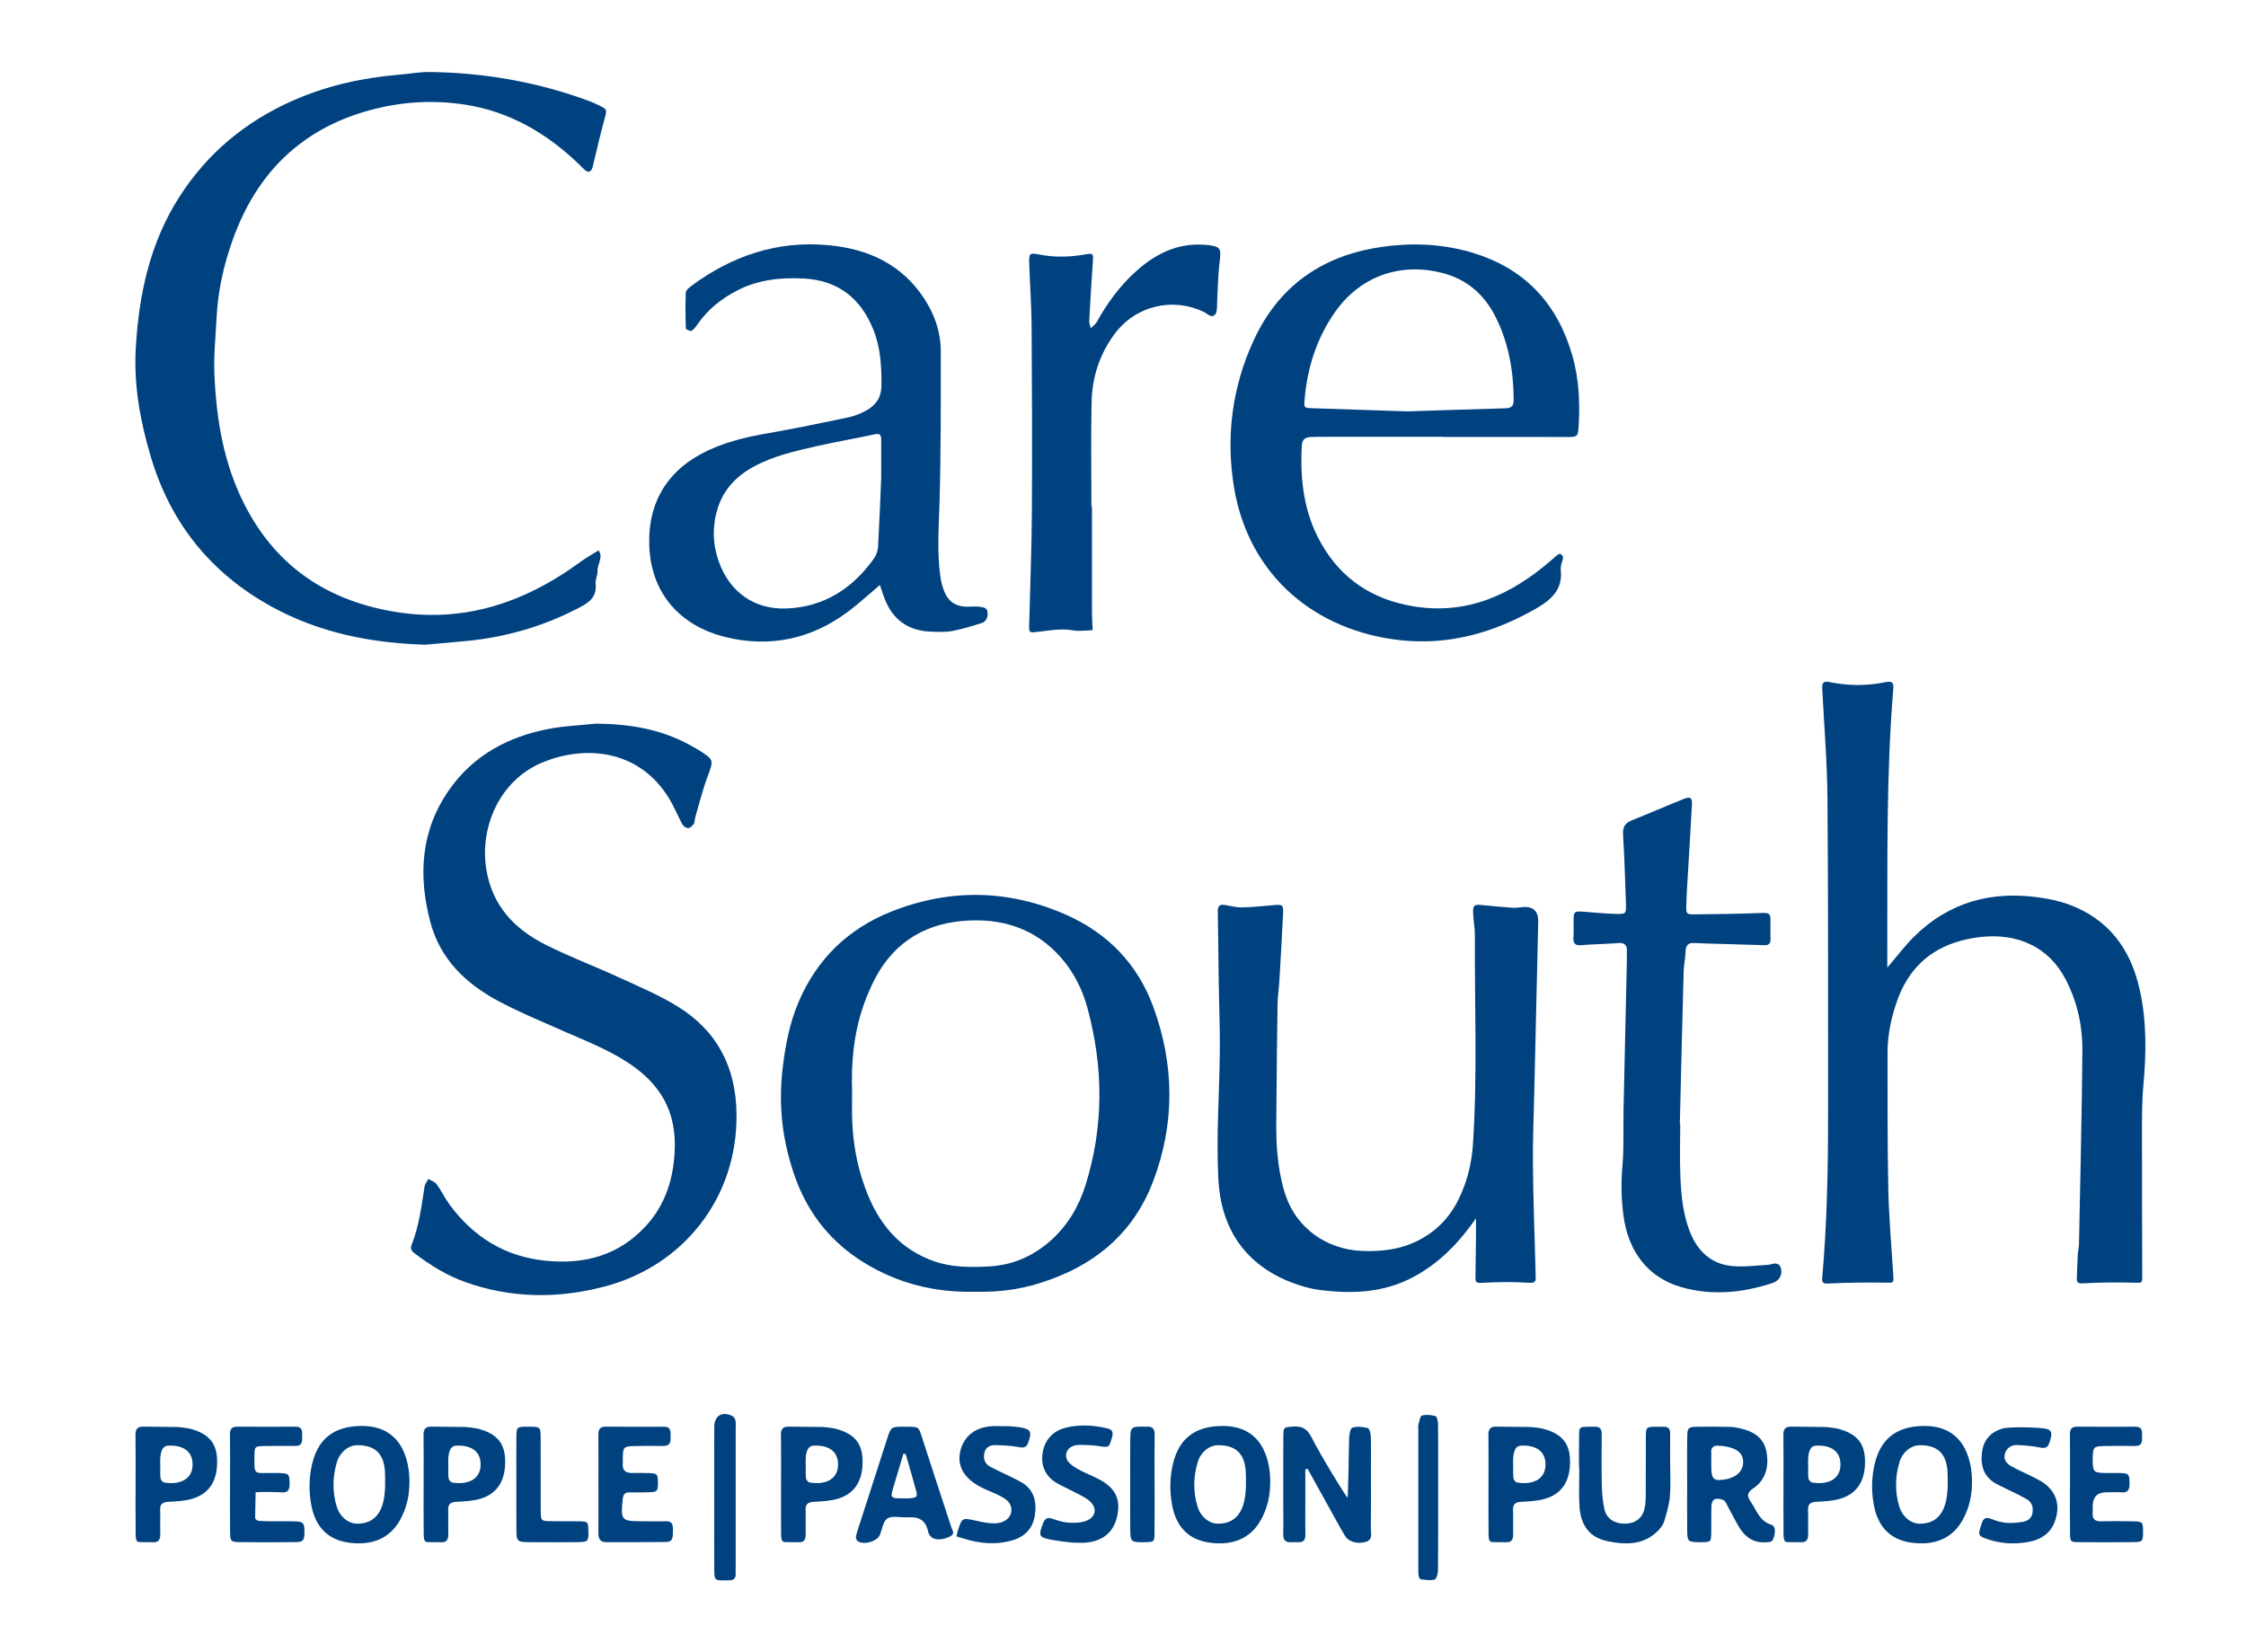 <?xml version="1.0" encoding="UTF-8"?>
<svg xmlns="http://www.w3.org/2000/svg" version="1.1" viewBox="0 0 1337.589 984.169">
  <defs>
    <style>
      .cls-1 {
        fill: #004280;
      }
    </style>
  </defs>
  <!-- Generator: Adobe Illustrator 28.7.0, SVG Export Plug-In . SVG Version: 1.2.0 Build 136)  -->
  <g>
    <g id="Layer_1">
      <g>
        <path class="cls-1" d="M1123.961,576.285c6.099-7.103,10.595-13.119,15.872-18.349,21.05-20.861,46.645-27.625,75.512-23.257,5.506.833,11.079,1.967,16.294,3.86,23.767,8.629,37.012,26.144,42.539,50.417,4.352,19.115,4.043,38.232,2.29,57.565-.955,10.539-.812,21.195-.829,31.798-.044,27.14.111,54.28.158,81.42.008,4.825-.043,4.337-5.145,4.212-9.941-.243-19.912-.14-29.84.391-2.942.157-4.088-.102-3.973-3.039.183-4.67.31-9.342.568-14.008.12-2.168.684-4.318.727-6.482.747-38.335,1.703-76.669,2.021-115.008.122-14.73-3.001-29.022-9.889-42.325-10.295-19.879-28.861-27.529-49.869-25.501-4.315.416-8.644,1.239-12.827,2.384-18.91,5.175-31.314,17.446-37.755,35.727-3.527,10.012-5.721,20.385-5.7,31.071.054,27.14-.119,54.287.463,81.417.367,17.098,1.923,34.171,2.963,51.254.278,4.567.106,4.208-5.126,4.116-11.19-.197-22.404-.05-33.58.513-3.295.166-3.864-.772-3.629-3.412,2.906-32.619,3.496-65.323,3.485-98.042-.021-62.393.132-124.787-.353-187.177-.169-21.77-1.988-43.529-3.097-65.291-.209-4.101.597-5.05,4.882-4.192,10.842,2.171,21.627,2.195,32.471.014,4.282-.861,5.265-.016,4.922,4.139-4.262,51.643-3.392,103.401-3.555,155.136-.01,3.077-.001,6.154-.001,10.649Z"/>
        <path class="cls-1" d="M354.966,430.979c19.395.221,37.993,3.074,55.216,12.406,1.918,1.039,3.852,2.062,5.697,3.223,9.536,6.001,9.215,5.9,5.351,16.349-2.902,7.848-4.886,16.036-7.237,24.084-.346,1.186-.128,2.669-.771,3.603-.788,1.145-2.171,2.503-3.364,2.569-1.137.063-2.836-1.151-3.46-2.266-2.273-4.063-4.063-8.393-6.279-12.491-16.939-31.318-50.151-35.663-77.531-24.145-24.826,10.444-36.923,38.095-33.036,62.99,3.429,21.963,16.585,35.858,35.194,45.288,14.148,7.169,29.097,12.744,43.526,19.383,11.87,5.461,24.041,10.564,35.124,17.375,23.598,14.502,34.863,36.062,35.235,63.999.666,50.04-31.613,90.726-78.886,103.004-27.777,7.214-55.485,6.951-82.774-2.797-10.981-3.923-20.735-9.998-29.978-17.013-2.027-1.539-2.771-2.829-1.757-5.39,4.39-11.089,5.786-22.86,7.644-34.529.25-1.569,1.493-2.981,2.276-4.465,1.69,1.061,3.881,1.757,4.97,3.254,2.739,3.765,4.713,8.087,7.467,11.839,14.379,19.591,33.294,31.34,57.876,33.686,23.077,2.203,43.284-3.387,59.248-20.816,9.764-10.661,14.858-23.492,16.535-37.859.986-8.441.972-16.822-1.019-24.983-3.231-13.25-11.159-23.424-22.102-31.467-13.223-9.718-28.417-15.451-43.239-21.996-12.821-5.661-25.828-11.033-38.166-17.629-19.311-10.323-34.544-24.897-40.377-46.794-7.453-27.98-5.827-55.067,11.511-79.476,14.28-20.104,34.626-31.018,58.382-35.686,9.423-1.851,19.14-2.21,28.723-3.248Z"/>
        <path class="cls-1" d="M253.337,383.982c-32.284-.968-63.154-7.012-91.676-22.715-36.182-19.921-60.121-49.736-71.869-89.27-6.238-20.993-10.194-42.476-8.948-64.387,1.819-31.999,8.33-62.856,26.022-90.435,16.661-25.972,39.382-44.8,67.451-57.22,20.099-8.894,41.31-13.604,63.182-15.456,6.196-.524,12.392-1.684,18.576-1.607,32.629.409,64.362,5.982,95.004,17.365,1.751.65,3.445,1.463,5.135,2.264,5.6,2.652,5.388,2.606,3.615,9.016-2.152,7.778-3.912,15.665-5.837,23.506-.37,1.506-.624,3.047-1.094,4.519-.819,2.564-2.218,3.829-4.695,1.601-1.158-1.042-2.217-2.194-3.34-3.277-19.074-18.403-41.157-31.349-67.582-35.51-19.274-3.035-38.542-1.827-57.422,3.371-40.772,11.225-67.186,37.71-81.254,77.031-5.363,14.991-8.843,30.447-9.627,46.413-.549,11.182-1.765,22.403-1.298,33.549,1.142,27.21,5.539,53.794,18.249,78.404,17.61,34.098,45.35,54.258,82.897,62.078,43.689,9.1,81.815-2.909,116.823-28.549,3.436-2.516,7.195-4.592,10.804-6.872,3.042,4.284-.871,8.26-.61,12.472.149,2.405-1.41,4.949-1.135,7.306,1.021,8.769-5.028,11.923-11.27,15.122-20.46,10.488-42.159,16.745-65.018,19.013-8.354.829-16.723,1.515-25.085,2.266Z"/>
        <path class="cls-1" d="M579.719,769.378c-23.299.424-45.019-5.013-64.975-17.244-19.331-11.848-32.877-28.488-40.704-49.613-7.894-21.306-10.629-43.245-7.965-66.008,1.604-13.705,4.091-26.98,9.511-39.703,10.956-25.716,29.64-43.752,55.392-53.936,34.948-13.821,70.137-13.138,104.439,2.186,24.358,10.882,42.063,29.216,51.303,54.315,12.799,34.766,13.169,70.014-.205,104.823-10.933,28.455-31.729,47.075-60.1,57.569-15.284,5.653-28.183,7.962-46.696,7.612ZM507.472,650.975c0,5.301-.151,10.607.028,15.902.54,16.006,3.676,31.544,9.966,46.255,7.657,17.911,19.858,31.445,38.831,38.064,10.577,3.69,21.447,3.657,32.352,3.115,14.2-.705,26.551-6.02,37.173-15.52,10.061-8.999,16.664-20.234,20.63-32.873,11.017-35.108,10.735-70.531,1.091-105.818-2.95-10.792-8.005-20.95-15.538-29.573-15.675-17.944-36.046-24.019-58.93-21.998-24.565,2.17-42.61,14.688-53.363,37.082-2.417,5.034-4.526,10.262-6.252,15.571-5.26,16.176-6.601,32.889-5.985,49.793Z"/>
        <path class="cls-1" d="M879.039,725.634c-10.262,14.703-21.759,26.536-37.035,34.799-17.924,9.695-36.953,10.326-56.402,7.822-5.492-.707-10.976-2.352-16.174-4.329-28.258-10.75-42.333-32.645-43.853-61.586-1.337-25.451.649-51.066.879-76.612.117-13.073-.428-26.151-.621-39.228-.217-14.652-.352-29.305-.578-43.957-.044-2.831,1.161-4.02,3.952-3.586,3.379.526,6.766,1.558,10.131,1.492,6.507-.128,13.006-.816,19.499-1.38,4.865-.422,5.518-.091,5.292,4.809-.618,13.371-1.407,26.735-2.196,40.098-.274,4.652-1.003,9.288-1.081,13.938-.319,19.022-.532,38.045-.651,57.069-.064,10.237-.446,20.526.407,30.7.721,8.601,2.153,17.345,4.778,25.543,6.439,20.108,24.602,33.003,45.821,33.825,11.371.441,22.328-.769,32.737-5.892,11.086-5.456,19.192-13.69,24.621-24.671,5.164-10.446,7.88-21.418,8.65-33.135,2.724-41.436.894-82.895,1.144-124.342.026-4.333-.88-8.664-1.042-13.008-.184-4.903.532-5.407,5.254-4.955,5.871.562,11.744,1.127,17.625,1.563,1.853.137,3.755-.003,5.604-.246q10.53-1.383,10.271,8.73c-.764,32.71-1.525,65.42-2.264,98.131-.352,15.567-1.01,31.138-.884,46.703.164,20.247.972,40.49,1.501,60.734.049,1.871.032,3.745.14,5.612.174,2.997-.304,3.988-4.098,3.734-9.298-.624-18.688-.479-28.002.048-3.059.173-3.809-.268-3.762-3.042.149-8.731.237-17.463.328-26.195.032-3.062.005-6.124.005-9.186Z"/>
        <path class="cls-1" d="M859.168,260.147c-24.337,0-48.673-.003-73.01.006-1.871.001-3.744.053-5.613.14-3.241.15-5.084,1.5-5.277,5.104-1.102,20.577,1.282,40.43,11.772,58.66,12.149,21.113,30.601,33.035,54.417,37.018,32.143,5.377,58.486-6.793,82.123-27.157,1.808-1.558,4.609-4.478,5.617-3.994,3.455,1.659.425,4.768.41,7.303-.004.621-.228,1.256-.152,1.859,1.487,11.855-5.498,18.124-14.76,23.421-25.011,14.302-51.575,21.93-80.522,18.821-50.27-5.399-90.275-37.932-99.169-90.564-5.128-30.347-1.266-60.362,11.776-88.422,14.58-31.369,39.668-49.482,73.965-54.933,19.712-3.133,39.121-2.365,58.145,3.742,30.375,9.75,49.086,30.724,57.626,61.058,3.746,13.305,4.462,26.977,3.679,40.732-.426,7.474-.534,7.363-8.015,7.338-24.337-.08-48.674-.03-73.01-.03,0-.035 0-.07 0-.104ZM838.26,245.021c19.505-.63,38.808-1.305,58.115-1.827,3.403-.092,5.092-1.047,5.084-4.797-.036-17.348-2.961-34.087-10.794-49.668-6.765-13.456-17.303-22.611-32.211-26.284-25.382-6.253-48.98,2.462-63.834,24.045-10.448,15.181-15.918,32.22-17.588,50.535-.533,5.845-.666,5.929,4.434,6.108,18.991.668,37.984,1.267,56.794,1.886Z"/>
        <path class="cls-1" d="M523.989,348.432c-6.756,5.694-12.687,11.243-19.168,16.054-21.817,16.197-46.39,21.373-72.591,14.986-26.605-6.486-44.526-25.429-45.563-54.514-.831-23.324,8.751-42.373,30.097-54.161,12.728-7.028,26.56-10.331,40.762-12.794,15.918-2.76,31.744-6.067,47.558-9.387,3.611-.758,7.196-2.187,10.461-3.928,5.846-3.117,9.321-7.724,9.391-14.928.112-11.624-.532-23.058-5.018-33.93-7.588-18.392-20.994-28.896-41.239-29.94-13.884-.716-27.272.663-39.937,7.277-9.351,4.884-17.187,11.176-23.205,19.801-1.052,1.508-2.184,3.148-3.683,4.073-.654.404-3.362-.805-3.381-1.343-.248-7.154-.375-14.327-.036-21.472.067-1.415,2.016-3.004,3.437-4.052,24.215-17.873,51.22-26.958,81.432-24.151,23.686,2.201,43.945,11.399,57.358,32.211,6.026,9.35,9.6,19.677,9.604,30.802.011,30.564.138,61.143-.793,91.685-.436,14.332-1.449,28.59.579,42.841.432,3.038,1.227,6.107,2.391,8.942,2.352,5.724,6.791,8.772,13.076,8.858,2.494.035,5.01-.266,7.477-.025,1.612.157,3.955.561,4.572,1.647,1.537,2.708.176,7.061-2.47,7.933-5.883,1.939-11.865,3.718-17.937,4.897-3.928.763-8.09.525-12.139.431-14.381-.334-24.009-7.458-28.69-21.045-.705-2.046-1.416-4.09-2.345-6.771ZM524.798,284.637c0-7.828-0-15.316 0-22.804 0-2.67-.696-3.865-3.915-3.159-11.54,2.532-23.208,4.491-34.729,7.104-12.743,2.89-25.503,5.774-37.189,12.096-10.356,5.602-17.957,13.519-21.52,24.768-3.286,10.374-3.105,20.971.425,31.252,6.478,18.868,21.506,29.247,40.551,28.514,22.274-.857,39.592-11.996,52.313-30.144,1.329-1.896,2.073-4.536,2.205-6.881.77-13.683,1.277-27.38,1.859-40.745Z"/>
        <path class="cls-1" d="M1000.65,669.301c0,10.599-.355,21.214.099,31.794.466,10.863,1.53,21.748,5.462,32.042,4.438,11.62,12.404,19.611,25.138,20.897,7.044.711,14.27-.319,21.409-.667,1.532-.075,3.052-.87,4.559-.818.999.035,2.517.759,2.857,1.57,1.85,4.413-.071,8.576-4.627,10.067-17.837,5.837-35.982,7.654-54.219,2.444-20.644-5.898-31.939-22.194-34.565-43.15-1.201-9.585-1.434-19.106-.553-28.816,1.011-11.144.435-22.428.673-33.648.622-29.272,1.316-58.543,1.971-87.815.049-2.181-.069-4.369.042-6.546.178-3.501-1.23-5.281-4.9-4.985-2.789.225-5.585.365-8.379.516-4.665.253-9.345.334-13.992.771-3.947.371-4.808-1.478-4.561-4.948.243-3.411.039-6.852.077-10.279.051-4.666.551-5.094,5.522-4.747,6.515.455,13.022,1.17,19.543,1.34,6.171.161,6.32-.09,6.112-6.318-.457-13.687-.908-27.378-1.718-41.047-.265-4.468,1.258-6.825,5.33-8.435,10.419-4.12,20.684-8.63,31.089-12.789,3.515-1.405,4.798-.482,4.615,3.079-.652,12.737-1.475,25.466-2.21,38.199-.43,7.45-.972,14.899-1.162,22.356-.129,5.041.108,5.27,5.287,5.22,13.409-.128,26.824-.301,40.22-.851,3.291-.135,4.683.447,4.629,3.776-.067,4.051-.031,8.105.014,12.157.026,2.391-1.236,3.336-3.462,3.274-8.723-.243-17.445-.493-26.167-.753-5.29-.158-10.583-.265-15.868-.535-3.621-.185-4.938,1.465-5.068,4.968-.149,4.027-1.061,8.029-1.17,12.054-.819,30.204-1.521,60.412-2.26,90.618.078.001.155.003.233.004Z"/>
        <path class="cls-1" d="M650.303,301.828c0,20.88-.019,41.761.018,62.641.006,3.635.251,7.27.385,10.905-3.962.055-8.028.709-11.863.04-7.872-1.374-15.468.468-23.153,1.163-2.203.199-2.795-.449-2.811-2.275-.016-1.869.103-3.738.149-5.607.529-21.469,1.388-42.937,1.51-64.408.21-36.775.081-73.553-.167-110.328-.084-12.436-1.064-24.864-1.426-37.302-.165-5.671.172-6.212,5.816-5.087,9.347,1.863,18.497,1.567,27.802-.089,4.539-.808,4.593-.227,4.281,4.231-.825,11.789-1.525,23.587-2.157,35.387-.077,1.438.564,2.914.872,4.372,1.204-1.19,2.768-2.182,3.556-3.602,6.4-11.535,14.114-22.058,24.024-30.804,11.076-9.775,23.628-16.114,38.928-15.328.934.048,1.875.045,2.802.153,8.103.945,8.492,1.983,7.45,10.215-.972,7.684-1.005,15.487-1.451,23.238-.125,2.165.06,4.41-.467,6.472-.497,1.946-2.029,3.155-4.261,1.986-1.1-.576-2.055-1.439-3.171-1.975-18.891-9.06-40.93-3.615-53.353,13.301-8.736,11.896-13.178,25.479-13.513,40.064-.479,20.87-.122,41.759-.122,62.639.107,0,.214 0.0.321 0Z"/>
        <path class="cls-1" d="M777.369,875.086c0,7.059.001,14.118-0,21.177-.001,5.925-.083,11.851.029,17.774.059,3.114-1.105,4.697-4.348,4.499-1.243-.076-2.501-.082-3.743.014-3.473.266-5.197-1.051-5.091-4.773.159-5.608.037-11.225.037-16.838-.001-13.721-.06-27.442.028-41.162.038-5.865.194-5.659,5.556-6.099,5.218-.428,8.54,1.059,11.1,6.137,5.883,11.671,20.685,35.627,21.597,36.24.276-.86.735-24.411.932-35.321.041-2.254.69-6.022,1.923-6.42,2.765-.893,6.17-.501,9.106.219.976.24,1.806,3.062,1.857,4.73.21,6.854.097,13.718.098,20.578.002,11.538.07,23.076-.049,34.613-.03,2.886,1.288,6.581-2.98,7.884-4.884,1.49-10.26.041-12.454-3.626-3.357-5.609-6.428-11.389-9.604-17.106-4.21-7.578-8.404-15.165-12.605-22.748-.462.077-.924.154-1.386.231Z"/>
        <path class="cls-1" d="M1004.768,883.802c.003-9.331-.116-18.665.048-27.993.096-5.46.608-5.926,5.888-6.032,6.533-.131,13.073-.036,19.608.079,1.845.032,3.707.359,5.519.751,8.125,1.755,14.718,5.45,16.248,14.452,1.454,8.557-.548,16.433-7.93,21.402-4.178,2.812-3.647,4.923-1.426,8.098,3.458,4.945,4.984,11.274,12.01,13.503,3.573,1.134,2.083,6.045,1.409,8.312s-2.725,2.059-4.272,2.194c-7.317.64-12.526-2.966-16.15-8.986-2.401-3.988-4.432-8.196-6.68-12.278-.745-1.352-1.366-3.153-2.556-3.783-1.496-.792-3.638-1.059-5.266-.64-.927.238-1.915,2.275-1.965,3.538-.22,5.59-.015,11.196-.147,16.792-.121,5.132-.223,5.132-5.318,5.322-.622.023-1.245.012-1.868.004-6.539-.088-7.034-.421-7.121-6.741-.128-9.329-.033-18.662-.03-27.993ZM1019.131,864.884c0,.933-.01,7.72.002,8.653.098,7.634,1.363,8.772,8.632,7.533,1.514-.258,3.035-.75,4.427-1.402,4.76-2.228,6.895-6.761,5.567-11.53-1.326-4.765-7.714-6.898-14.817-7.079-4.343-.111-3.811,3.514-3.811,3.825Z"/>
        <path class="cls-1" d="M243.839,882.467c0,8.499-1.643,15.551-5.439,22.559-6.013,11.101-16.714,15.802-31.022,13.721-12.123-1.763-19.541-9.355-21.942-22.134-1.393-7.413-1.477-14.677-.092-22.172,3.141-16.992,13.029-25.138,30.255-25.138,26.168,0,28.24,24.664,28.24,33.163ZM229.352,883.657c-.016-7.815,1.373-22.898-16.427-22.898-5.473,0-10.48,4.138-12.244,9.95-2.686,8.848-2.819,17.808-.128,26.699,1.73,5.717,6.661,10.103,12.234,10.103,13.484,0,16.59-11.726,16.566-23.854Z"/>
        <path class="cls-1" d="M756.482,882.467c0,8.499-1.643,15.551-5.439,22.559-6.013,11.101-16.714,15.802-31.022,13.721-12.123-1.763-19.541-9.355-21.942-22.134-1.393-7.413-1.477-14.677-.092-22.172,3.141-16.992,13.029-25.138,30.255-25.138,26.168,0,28.24,24.664,28.24,33.163ZM741.996,883.657c-.016-7.815,1.373-22.898-16.427-22.898-5.473,0-10.48,4.138-12.244,9.95-2.686,8.848-2.819,17.808-.128,26.699,1.73,5.717,6.661,10.103,12.234,10.103,13.484,0,16.59-11.726,16.566-23.854Z"/>
        <path class="cls-1" d="M1174.409,882.467c0,8.499-1.643,15.551-5.439,22.559-6.013,11.101-16.714,15.802-31.022,13.721-12.123-1.763-19.541-9.355-21.942-22.134-1.393-7.413-1.477-14.677-.092-22.172,3.141-16.992,13.029-25.138,30.255-25.138,26.168,0,28.24,24.664,28.24,33.163ZM1159.923,883.657c-.016-7.815,1.373-22.898-16.427-22.898-5.473,0-10.48,4.138-12.244,9.95-2.686,8.848-2.819,17.808-.128,26.699,1.73,5.717,6.661,10.103,12.234,10.103,13.484,0,16.59-11.726,16.566-23.854Z"/>
        <path class="cls-1" d="M940.382,874.745c0-6.545-.1-13.092.032-19.635.104-5.179.23-5.187,5.278-5.366,1.246-.044,2.5.078,3.741-.006,3.174-.215,4.483,1.221,4.462,4.384-.07,10.285-.167,20.573.059,30.854.102,4.629.545,9.33,1.548,13.839,1.241,5.58,5.719,8.539,11.774,8.679,5.957.137,10.485-2.794,11.974-8.404.784-2.954.84-6.154.865-9.247.094-11.219-.021-22.441.058-33.66.045-6.305.147-6.315,6.086-6.443,1.558-.034,3.119.047,4.678.024,2.842-.042,3.737,1.528,3.711,4.133-.058,5.921-.005,11.843-.004,17.765.001,6.545.411,13.126-.146,19.624-.418,4.868-1.95,9.666-3.269,14.417-.484,1.741-1.542,3.468-2.748,4.841-8.564,9.75-19.806,9.715-31.048,7.394-10.688-2.207-16.054-9.215-16.789-20.759-.475-7.449-.089-14.953-.089-22.432-.058-0-.115-0-.173-0Z"/>
        <path class="cls-1" d="M552.914,912.888c-.304-.878-.438-1.815-.731-2.698q-2.12-6.374-9.047-6.48c-1.246-.019-2.493-.031-3.738.003-3.729.101-8.291-1.039-10.945.708-2.515,1.655-3.055,6.335-4.414,9.705-1.612,3.995-9.909,6.351-13.364,3.663-.591-.46-1.018-1.602-.931-2.362.174-1.517.705-3.005,1.177-4.476,5.794-18.026,11.574-36.057,17.424-54.065,2.307-7.1,2.382-7.077,9.581-7.152.934-.01,1.87-.018,2.804.002,6.399.137,6.354.154,8.302,6.168,5.74,17.72,11.477,35.442,17.335,53.123.732,2.209,1.973,3.689.738,5.189s-11.749,5.724-14.192-1.329ZM539.418,866.095c-.458-.112-.915-.224-1.373-.336-1.936,6.443-3.91,12.876-5.799,19.333-2.143,7.327-2.111,7.337,5.862,7.328,1.233-.002,2.473.07,3.699-.03,4.294-.351,4.762-.904,3.634-5.062-1.927-7.099-4.007-14.157-6.022-21.232Z"/>
        <path class="cls-1" d="M80.749,883.789c-.003-9.671.093-19.343-.054-29.012-.053-3.499,1.043-5.164,4.767-5.076l19.541.205c1.83.039,6.605.604,8.398,1.087,10.702,2.885,15.455,8.291,15.872,17.964.522,12.128-4.072,20.296-14.214,23.538-4.642,1.484-9.76,1.714-14.691,1.985-3.482.191-5.14,1.228-4.994,4.917.185,4.672-.065,9.36.077,14.035.103,3.385-.839,5.455-4.699,5.118l-5.952-.048c-2.893,0-3.94.259-4.008-4.652-.135-9.669-.04-20.391-.043-30.062ZM95.415,871.952c.026 0.0.053 0.0.079 0,0,2.803-.179,5.624.098,8.4.095.953,1.217,2.437,2.064,2.586,10.063,1.781,18.039-2.355,16.937-12.43-.71-6.49-6.041-9.974-14.684-9.466q-4.452.262-4.495,9.039c-.003.623-0,1.247-0,1.87Z"/>
        <path class="cls-1" d="M252.284,883.789c-.003-9.671.093-19.343-.054-29.012-.053-3.499,1.043-5.164,4.767-5.076l19.541.205c1.83.039,6.605.604,8.398,1.087,10.702,2.885,15.455,8.291,15.872,17.964.522,12.128-4.072,20.296-14.214,23.538-4.642,1.484-9.76,1.714-14.691,1.985-3.482.191-5.14,1.228-4.994,4.917.185,4.672-.065,9.36.077,14.035.103,3.385-.839,5.455-4.699,5.118l-5.952-.048c-2.893,0-3.94.259-4.008-4.652-.135-9.669-.04-20.391-.043-30.062ZM266.95,871.952c.026 0.0.053 0.0.079 0,0,2.803-.179,5.624.098,8.4.095.953,1.217,2.437,2.064,2.586,10.063,1.781,18.039-2.355,16.937-12.43-.71-6.49-6.041-9.974-14.684-9.466q-4.452.262-4.495,9.039c-.003.623-0,1.247-0,1.87Z"/>
        <path class="cls-1" d="M465.141,883.789c-.003-9.671.093-19.343-.054-29.012-.053-3.499,1.043-5.164,4.767-5.076l19.541.205c1.83.039,6.605.604,8.398,1.087,10.702,2.885,15.455,8.291,15.872,17.964.522,12.128-4.072,20.296-14.214,23.538-4.642,1.484-9.76,1.714-14.691,1.985-3.482.191-5.14,1.228-4.994,4.917.185,4.672-.065,9.36.077,14.035.103,3.385-.839,5.455-4.699,5.118l-5.952-.048c-2.893,0-3.94.259-4.008-4.652-.135-9.669-.04-20.391-.043-30.062ZM479.807,871.952c.026 0.0.053 0.0.079 0,0,2.803-.179,5.624.098,8.4.095.953,1.217,2.437,2.064,2.586,10.063,1.781,18.039-2.355,16.937-12.43-.71-6.49-6.041-9.974-14.684-9.466q-4.452.262-4.495,9.039c-.003.623-0,1.247-0,1.87Z"/>
        <path class="cls-1" d="M886.46,883.789c-.003-9.671.093-19.343-.054-29.012-.053-3.499,1.043-5.164,4.767-5.076l19.541.205c1.83.039,6.605.604,8.398,1.087,10.702,2.885,15.455,8.291,15.872,17.964.522,12.128-4.072,20.296-14.214,23.538-4.642,1.484-9.76,1.714-14.691,1.985-3.482.191-5.14,1.228-4.994,4.917.185,4.672-.065,9.36.077,14.035.103,3.385-.839,5.455-4.699,5.118l-5.952-.048c-2.893,0-3.94.259-4.008-4.652-.135-9.669-.04-20.391-.043-30.062ZM901.126,871.952c.026 0.0.053 0.0.079 0,0,2.803-.179,5.624.098,8.4.095.953,1.217,2.437,2.064,2.586,10.063,1.781,18.039-2.355,16.937-12.43-.71-6.49-6.041-9.974-14.684-9.466q-4.452.262-4.495,9.039c-.003.623-0,1.247-0,1.87Z"/>
        <path class="cls-1" d="M1062.136,883.789c-.003-9.671.093-19.343-.054-29.012-.053-3.499,1.043-5.164,4.767-5.076l19.541.205c1.83.039,6.605.604,8.398,1.087,10.702,2.885,15.455,8.291,15.872,17.964.522,12.128-4.072,20.296-14.214,23.538-4.642,1.484-9.76,1.714-14.691,1.985-3.482.191-5.14,1.228-4.994,4.917.185,4.672-.065,9.36.077,14.035.103,3.385-.839,5.455-4.699,5.118l-5.952-.048c-2.893,0-3.94.259-4.008-4.652-.135-9.669-.04-20.391-.043-30.062ZM1076.802,871.952c.026 0.0.053 0.0.079 0,0,2.803-.179,5.624.098,8.4.095.953,1.217,2.437,2.064,2.586,10.063,1.781,18.039-2.355,16.937-12.43-.71-6.49-6.041-9.974-14.684-9.466q-4.452.262-4.495,9.039c-.003.623-0,1.247-0,1.87Z"/>
        <path class="cls-1" d="M356.375,883.165c-.006-9.355.043-18.711-.032-28.065-.026-3.165.406-5.448,4.454-5.399,11.545.138,23.093.087,34.639.053,4.351-.013,3.866,3.057,3.927,5.85.066,3.001-.119,5.678-4.255,5.617-5.928-.088-11.862-.122-17.786.058-5.806.177-6.241.75-6.416,6.549-.038,1.246.097,2.504-.018,3.74-.369,3.994,1.527,5.762,5.409,5.737,3.121-.02,6.244-.06,9.362.034,5.865.177,6.082.412,6.153,5.577.073,5.296-.297,5.731-5.742,5.89-3.742.109-7.489.084-11.234.047-2.716-.027-3.693,1.267-3.965,3.937-1.295,12.724-.884,13.27,11.517,13.276,4.681.002,9.366.14,14.042-.02,4.16-.142,4.428,2.411,4.291,5.486-.135,3.036.684,6.821-4.051,6.883-11.856.156-23.716.077-35.574.104-3.682.009-4.764-2.086-4.741-5.419.07-9.978.025-19.958.02-29.937Z"/>
        <path class="cls-1" d="M137.006,883.109c.001-9.653.07-19.307-.039-28.959-.036-3.201,1.263-4.452,4.416-4.43,11.529.078,23.06.09,34.589.015,4.331-.028,3.995,2.901,3.993,5.732-.003,2.859.211,5.79-4.052,5.747-6.231-.063-12.466-.082-18.696.052-5.31.114-5.601.291-5.663,5.068-.163,12.579-.594,10.915,10.051,10.985,1.558.01,3.118-.038,4.674.013,5.866.192,6.182.658,6.192,6.456.006,3.356-.846,5.425-4.724,5.057-1.853-.176-12.213-.408-15.516-.012l-.287,14.988c0,2.084,2.788,2.072,4.323,2.13,6.535.247,13.088-.014,19.627.173,4.791.137,5.513,1.197,5.427,6.508-.078,4.752-.727,5.774-5.166,5.839-11.216.165-22.437.163-33.654.005-4.869-.068-5.38-.62-5.452-5.474-.147-9.962-.044-19.928-.043-29.893Z"/>
        <path class="cls-1" d="M1232.771,884.099c0-9.975.052-19.951-.031-29.925-.026-3.113,1.125-4.488,4.372-4.458,11.541.105,23.085.087,34.627.026,4.334-.023,3.952,2.943,3.98,5.776.028,2.92.152,5.764-4.106,5.705-6.238-.085-12.48-.111-18.716.044-5.896.146-6.374.728-6.609,6.436-.039.934-.031,1.871-.002,2.805.189,6.146.647,6.614,7.201,6.796,3.429.095,6.87-.114,10.292.073,4.106.225,4.387.932,4.442,6.28.035,3.311-.679,5.442-4.616,5.198-3.107-.192-6.237-.06-9.356-.024q-7.952.09-7.968,8.436c-.002,1.247.077,2.499-.009,3.74-.241,3.487,1.161,5.164,4.837,5.09,6.548-.131,13.104-.133,19.652.006,5.211.111,5.526.597,5.528,6.175.002,5.624-.289,6.146-5.51,6.209-10.917.132-21.838.126-32.755.011-5.006-.053-5.167-.229-5.233-5.409-.123-9.662-.035-19.327-.035-28.99h.014Z"/>
        <path class="cls-1" d="M623.841,916.585c-4.714-1.124-5.098-2.396-3.393-7.343.202-.587.449-1.159.653-1.746.946-2.717,2.42-4.102,5.593-2.969,2.91,1.039,5.95,2.025,8.997,2.287,3.313.286,6.866.294,10.02-.607,6.949-1.986,8.311-7.988,2.854-12.479-2.826-2.326-6.386-3.781-9.667-5.531-3.007-1.605-6.144-2.971-9.118-4.632-6.667-3.722-9.76-9.684-9.005-17.072.836-8.189,5.751-14.007,13.612-16.069,8.18-2.146,16.67-1.675,24.963.291,2.857.677,3.909,2.059,2.914,5.381-1.866,6.229-1.561,6.185-8.54,5.099-3.366-.524-6.822-.513-10.241-.63-1.229-.042-2.517.086-3.698.419-4.843,1.365-6.526,6.475-3.071,10.196,1.836,1.977,4.41,3.375,6.846,4.667,3.565,1.892,7.394,3.291,10.954,5.19,9.59,5.116,12.819,11.501,10.97,21.203-1.879,9.859-8.142,15.489-18.564,16.531-2.158.216-4.355.031-6.535.031-.036.253-11.137-.928-16.544-2.218Z"/>
        <path class="cls-1" d="M569.716,915.068c.247-1.209.334-2.239.716-3.404,2.567-7.826,2.565-7.732,10.815-5.93,3.621.791,7.343,1.602,11.014,1.578,5.5-.036,9.39-2.918,9.957-6.776.714-4.86-2.549-7.423-6.2-9.365-3.557-1.892-7.402-3.233-11.028-5.006-10.683-5.223-15.299-12.929-13.059-22.044,2.31-9.403,9.903-14.856,21.069-14.748,4.662.045,9.384-.049,13.967.652,7.042,1.077,7.697,2.669,5.412,9.1-1.076,3.028-2.697,3.336-5.705,2.762-4.532-.864-9.221-1.068-13.853-1.194-3.418-.093-6.067,1.466-6.688,5.18-.573,3.427.642,6.177,3.754,7.815,3.299,1.737,6.708,3.266,10.058,4.907,2.503,1.226,5.016,2.435,7.48,3.736,8.076,4.265,10.1,11.4,8.947,19.752-1.078,7.816-5.593,12.966-13.191,15.251-9.876,2.971-19.643,2.056-29.329-.99-1.465-.461-2.642-.784-4.115-1.219l-.022-.059Z"/>
        <path class="cls-1" d="M1218.647,851.006c4.052.907,3.123,4.068,2.34,6.737-.771,2.63-1.409,5.372-5.575,4.49-4.509-.955-9.174-1.329-13.791-1.574-3.826-.203-6.751,1.794-7.706,5.509-.93,3.614,1.645,5.927,4.431,7.428,5.471,2.947,11.289,5.269,16.677,8.35,9.588,5.483,12.461,14.536,8.532,24.712-2.656,6.878-8.329,10.283-14.788,11.574-8.904,1.781-17.99,1.275-26.652-2.056-3.929-1.511-4.017-2.219-2.42-7.286.994-3.153,1.712-6.087,6.253-4.21,2.841,1.174,5.936,2.075,8.98,2.326,3.326.274,6.778-.058,10.077-.66,2.889-.528,5.07-2.368,5.49-5.592.441-3.388-.559-6.18-3.647-7.919-2.438-1.372-4.936-2.642-7.44-3.892-3.338-1.665-6.744-3.198-10.058-4.91-7.706-3.98-9.973-10.662-9.024-18.78.892-7.632,5.284-12.534,12.571-14.481,4.15-1.109,21.535-.71,25.75.234Z"/>
        <path class="cls-1" d="M307.507,883.329c-0-9.03-.064-18.061.021-27.09.061-6.47.149-6.47,6.956-6.506.312-.002.623-.004.935 0,6.442.095,6.535.095,6.565,6.895.064,14.323-.036,28.647.045,42.97.035,6.253.159,6.33,6.089,6.442,5.607.106,11.22-.065,16.826.055,5.179.111,5.263.293,5.433,5.227.236,6.86.013,7.147-7.23,7.201-9.036.067-18.074.065-27.11.002-8.456-.059-8.484-.111-8.521-9.04-.037-8.719-.008-17.437-.008-26.156Z"/>
        <path class="cls-1" d="M425.348,892.734c0-14.328-.055-28.657.026-42.984.036-6.405,4.461-9.208,10.37-6.613.965.424,1.986,1.636,2.201,2.648.381,1.794.19,3.716.191,5.584.006,27.099.005,54.198.003,81.297-0,1.557-.066,3.116-.017,4.672.086,2.734-1.206,4.009-3.926,3.896-.622-.026-1.246.009-1.87.021-6.696.125-6.898.032-6.953-6.471-.087-10.278-.024-20.558-.025-30.837-0-3.738,0-7.476 0-11.213Z"/>
        <path class="cls-1" d="M856.47,892.336c-.002,14.353.072,28.708-.092,43.059-.022,1.888-.886,5.051-2.016,5.381-2.524.738-5.476.176-8.221-.143-.532-.062-1.206-1.388-1.305-2.193-.226-1.848-.17-3.734-.171-5.604-.007-27.147-.005-54.293-.005-81.44,0-.936-.204-1.93.043-2.796.554-1.945.946-5.126,2.098-5.468,2.504-.744,5.574-.456,8.134.324.922.281,1.444,3.174,1.469,4.885.137,9.671.067,19.345.067,29.018 0,4.992 0,9.985-.002,14.977Z"/>
        <path class="cls-1" d="M687.598,884.381c.001,9.639.093,19.279-.037,28.915-.068,5.055-.244,5.053-5.413,5.238-.311.011-.622.001-.933.004-7.612.074-8.023-.237-8.108-7.629-.093-8.083-.021-16.168-.021-24.252-0-9.639-.066-19.278.02-28.916.071-7.898.494-8.214,8.65-8.008.311.008.625.029.933-.001,3.547-.348,5.009,1.162,4.958,4.799-.142,9.948-.049,19.898-.048,29.848Z"/>
      </g>
    </g>
  </g>
</svg>
